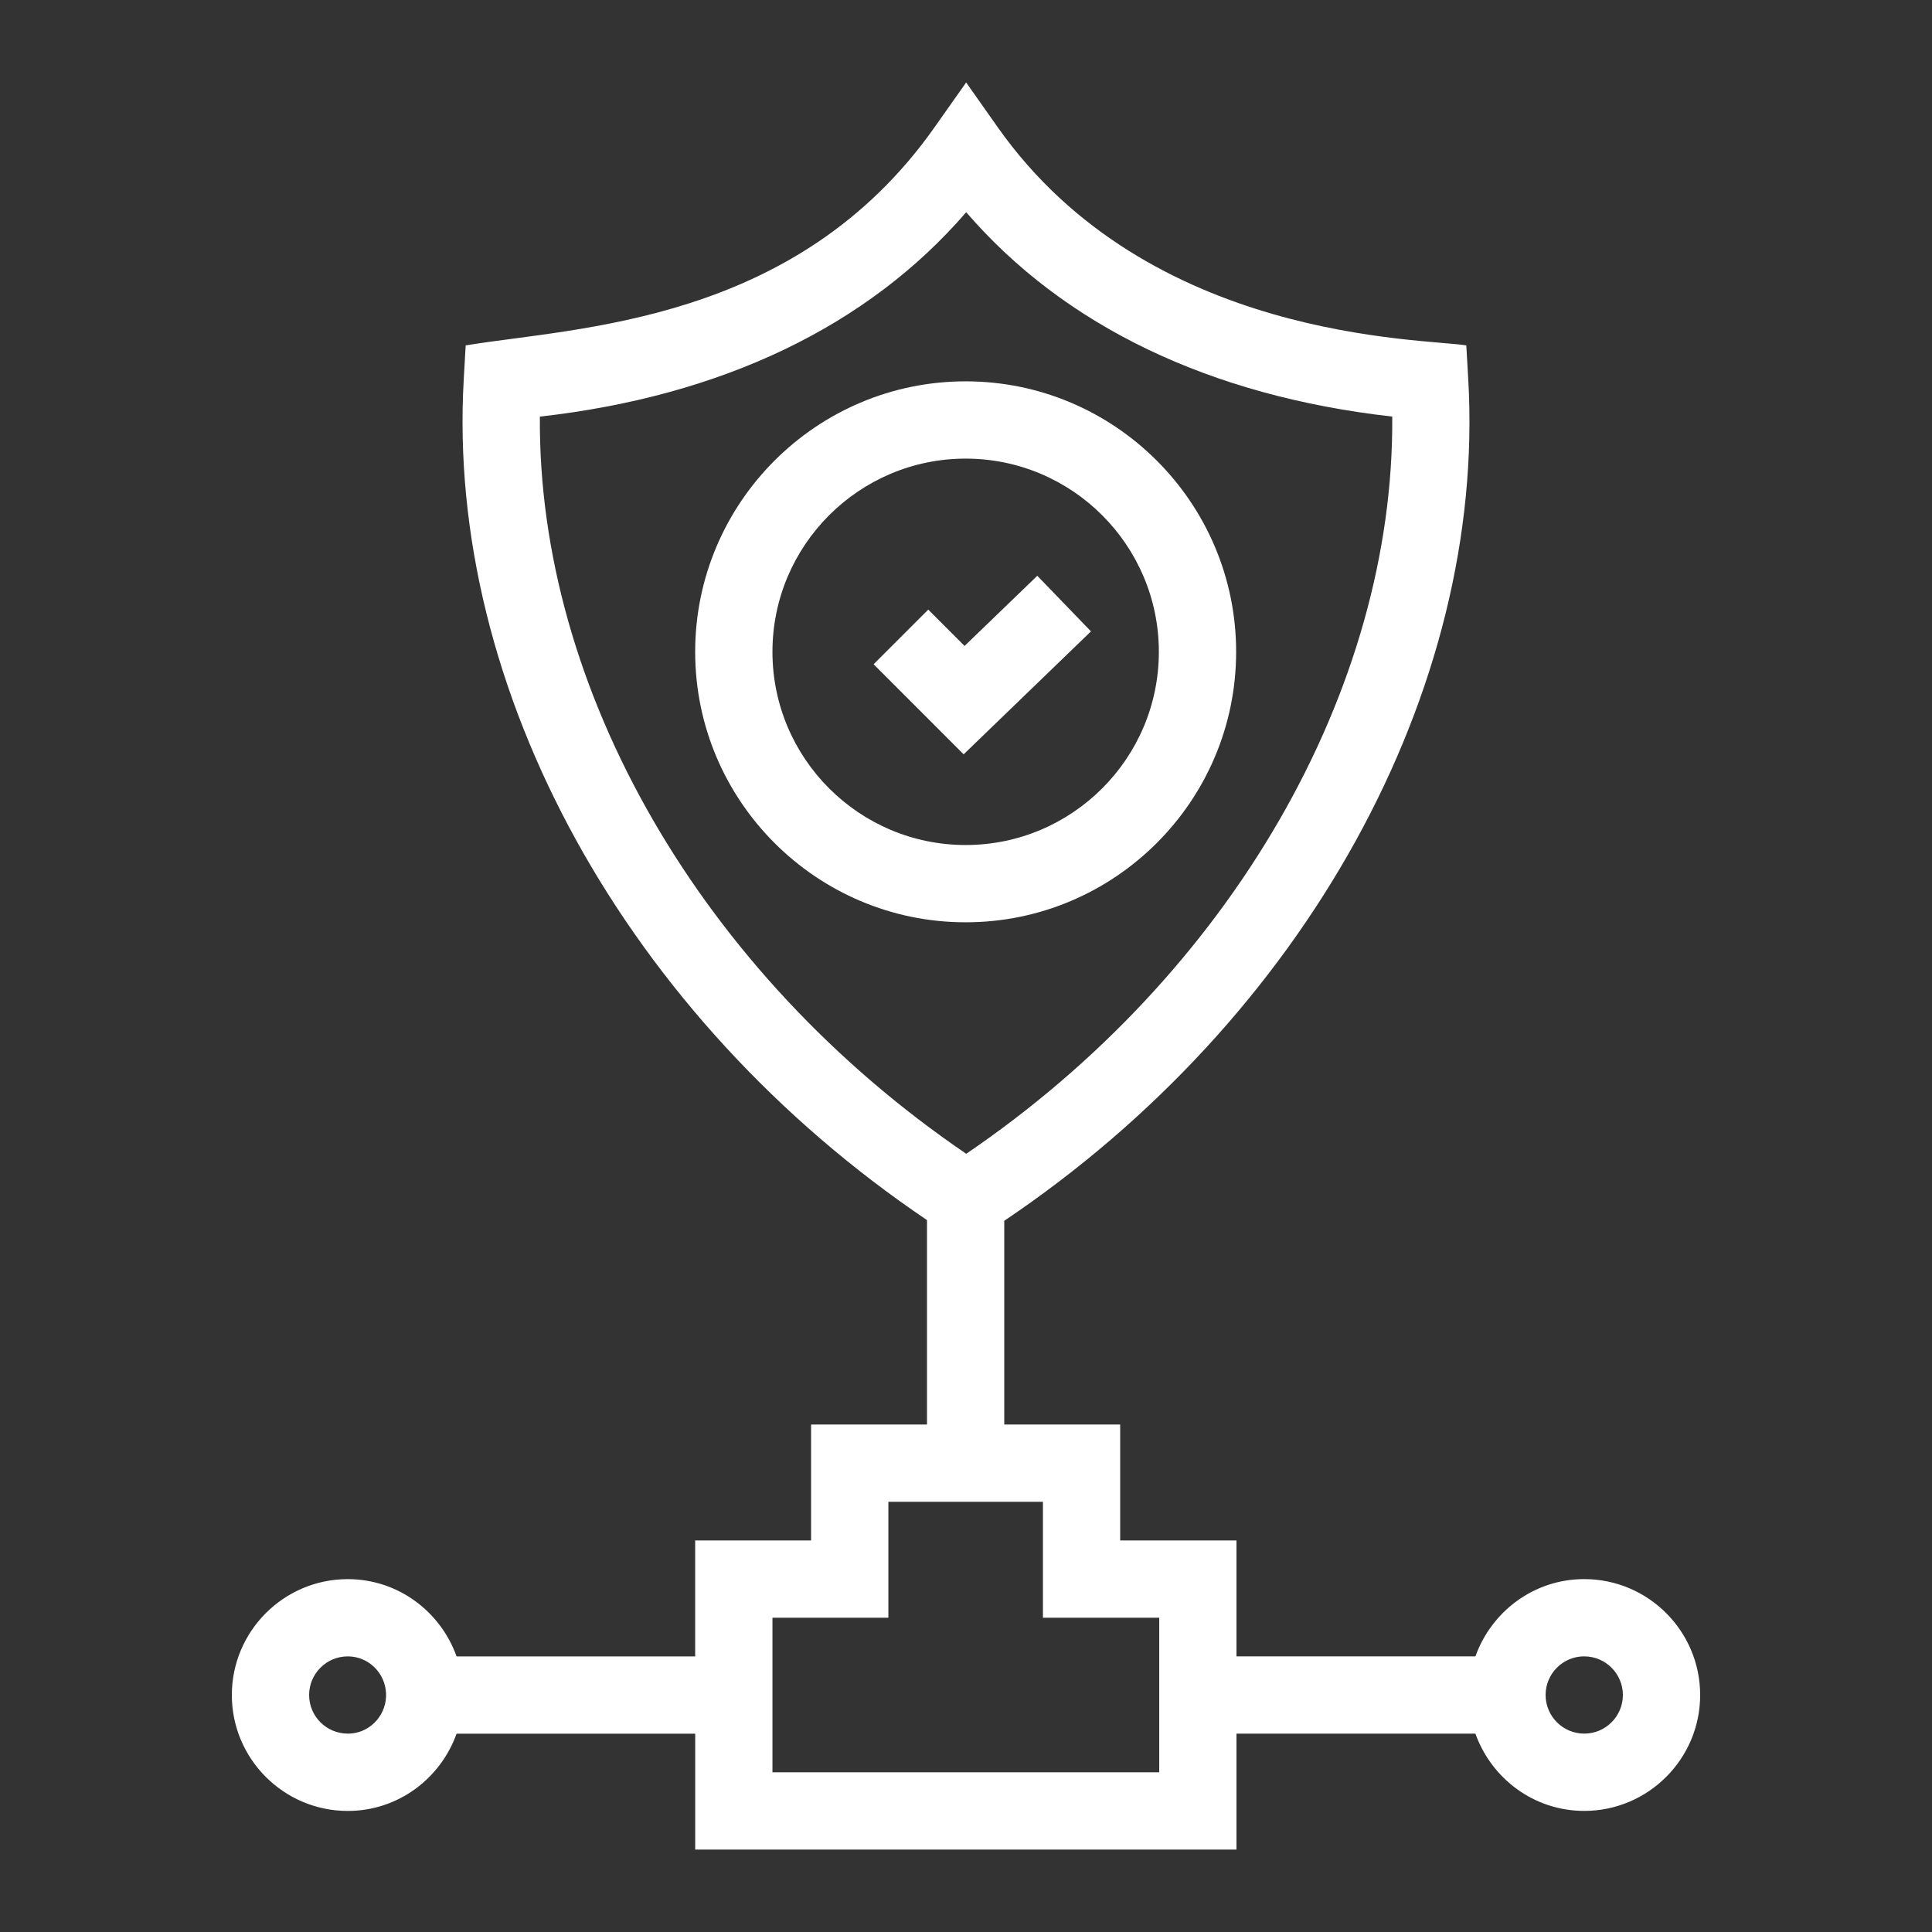<svg id="Layer_1" fill="white" enable-background="new 0 0 50 50" height="512" viewBox="0 0 50 50" width="512" xmlns="http://www.w3.org/2000/svg"><rect x="0" y="0" width="50" height="50" fill="#333333" stroke="none"/><g id="_x37_2"><path d="m32 47.866v-2.999h6.184c.414 1.161 1.514 1.999 2.816 1.999 1.654 0 3-1.346 3-2.999 0-1.654-1.346-3-3-3-1.302 0-2.402.839-2.816 2h-6.184v-3.001h-3.01v-3h-3v-5.272c7.769-5.226 12.474-13.716 12.008-21.783l-.05-.872c-1.121-.185-8.222-.106-12.127-5.646l-.817-1.159-.817 1.159c-3.582 5.082-9.249 5.169-12.135 5.646l-.05.873c-.464 8.048 4.232 16.528 11.989 21.764v5.291h-3v3h-3v3.001h-6.175c-.414-1.161-1.514-2-2.816-2-1.654 0-3 1.346-3 3 0 1.653 1.346 2.999 3 2.999 1.302 0 2.401-.838 2.816-1.999h6.176v2.999zm9-4.999c.551 0 1 .448 1 1 0 .551-.449.999-1 .999-.55 0-.998-.447-1-.997v-.005c.001-.551.449-.998 1-.998zm-27.029-32.085c4.718-.531 8.493-2.344 11.034-5.29 2.54 2.946 6.312 4.758 11.026 5.289.057 7.074-4.181 14.424-11.025 19.079-6.849-4.663-11.09-12.013-11.034-19.078zm-4.971 34.084c-.551 0-1-.448-1-.999 0-.552.448-1 1-1 .536 0 .967.426.991.957v.087c-.024.53-.455.956-.991.956zm10.991-3h3v-3h4v3h3.01v4h-10.01z"/><path d="m31.991 16.869c0-3.859-3.14-7-7-7s-7 3.141-7 7 3.141 7 7 7 7-3.141 7-7zm-7 5c-2.757 0-5-2.243-5-5s2.243-5 5-5c2.757 0 5 2.243 5 5s-2.243 5-5 5z"/><path d="m24.963 16.717-.94-.94-1.414 1.414 2.33 2.331 3.295-3.182-1.389-1.439z"/></g></svg>